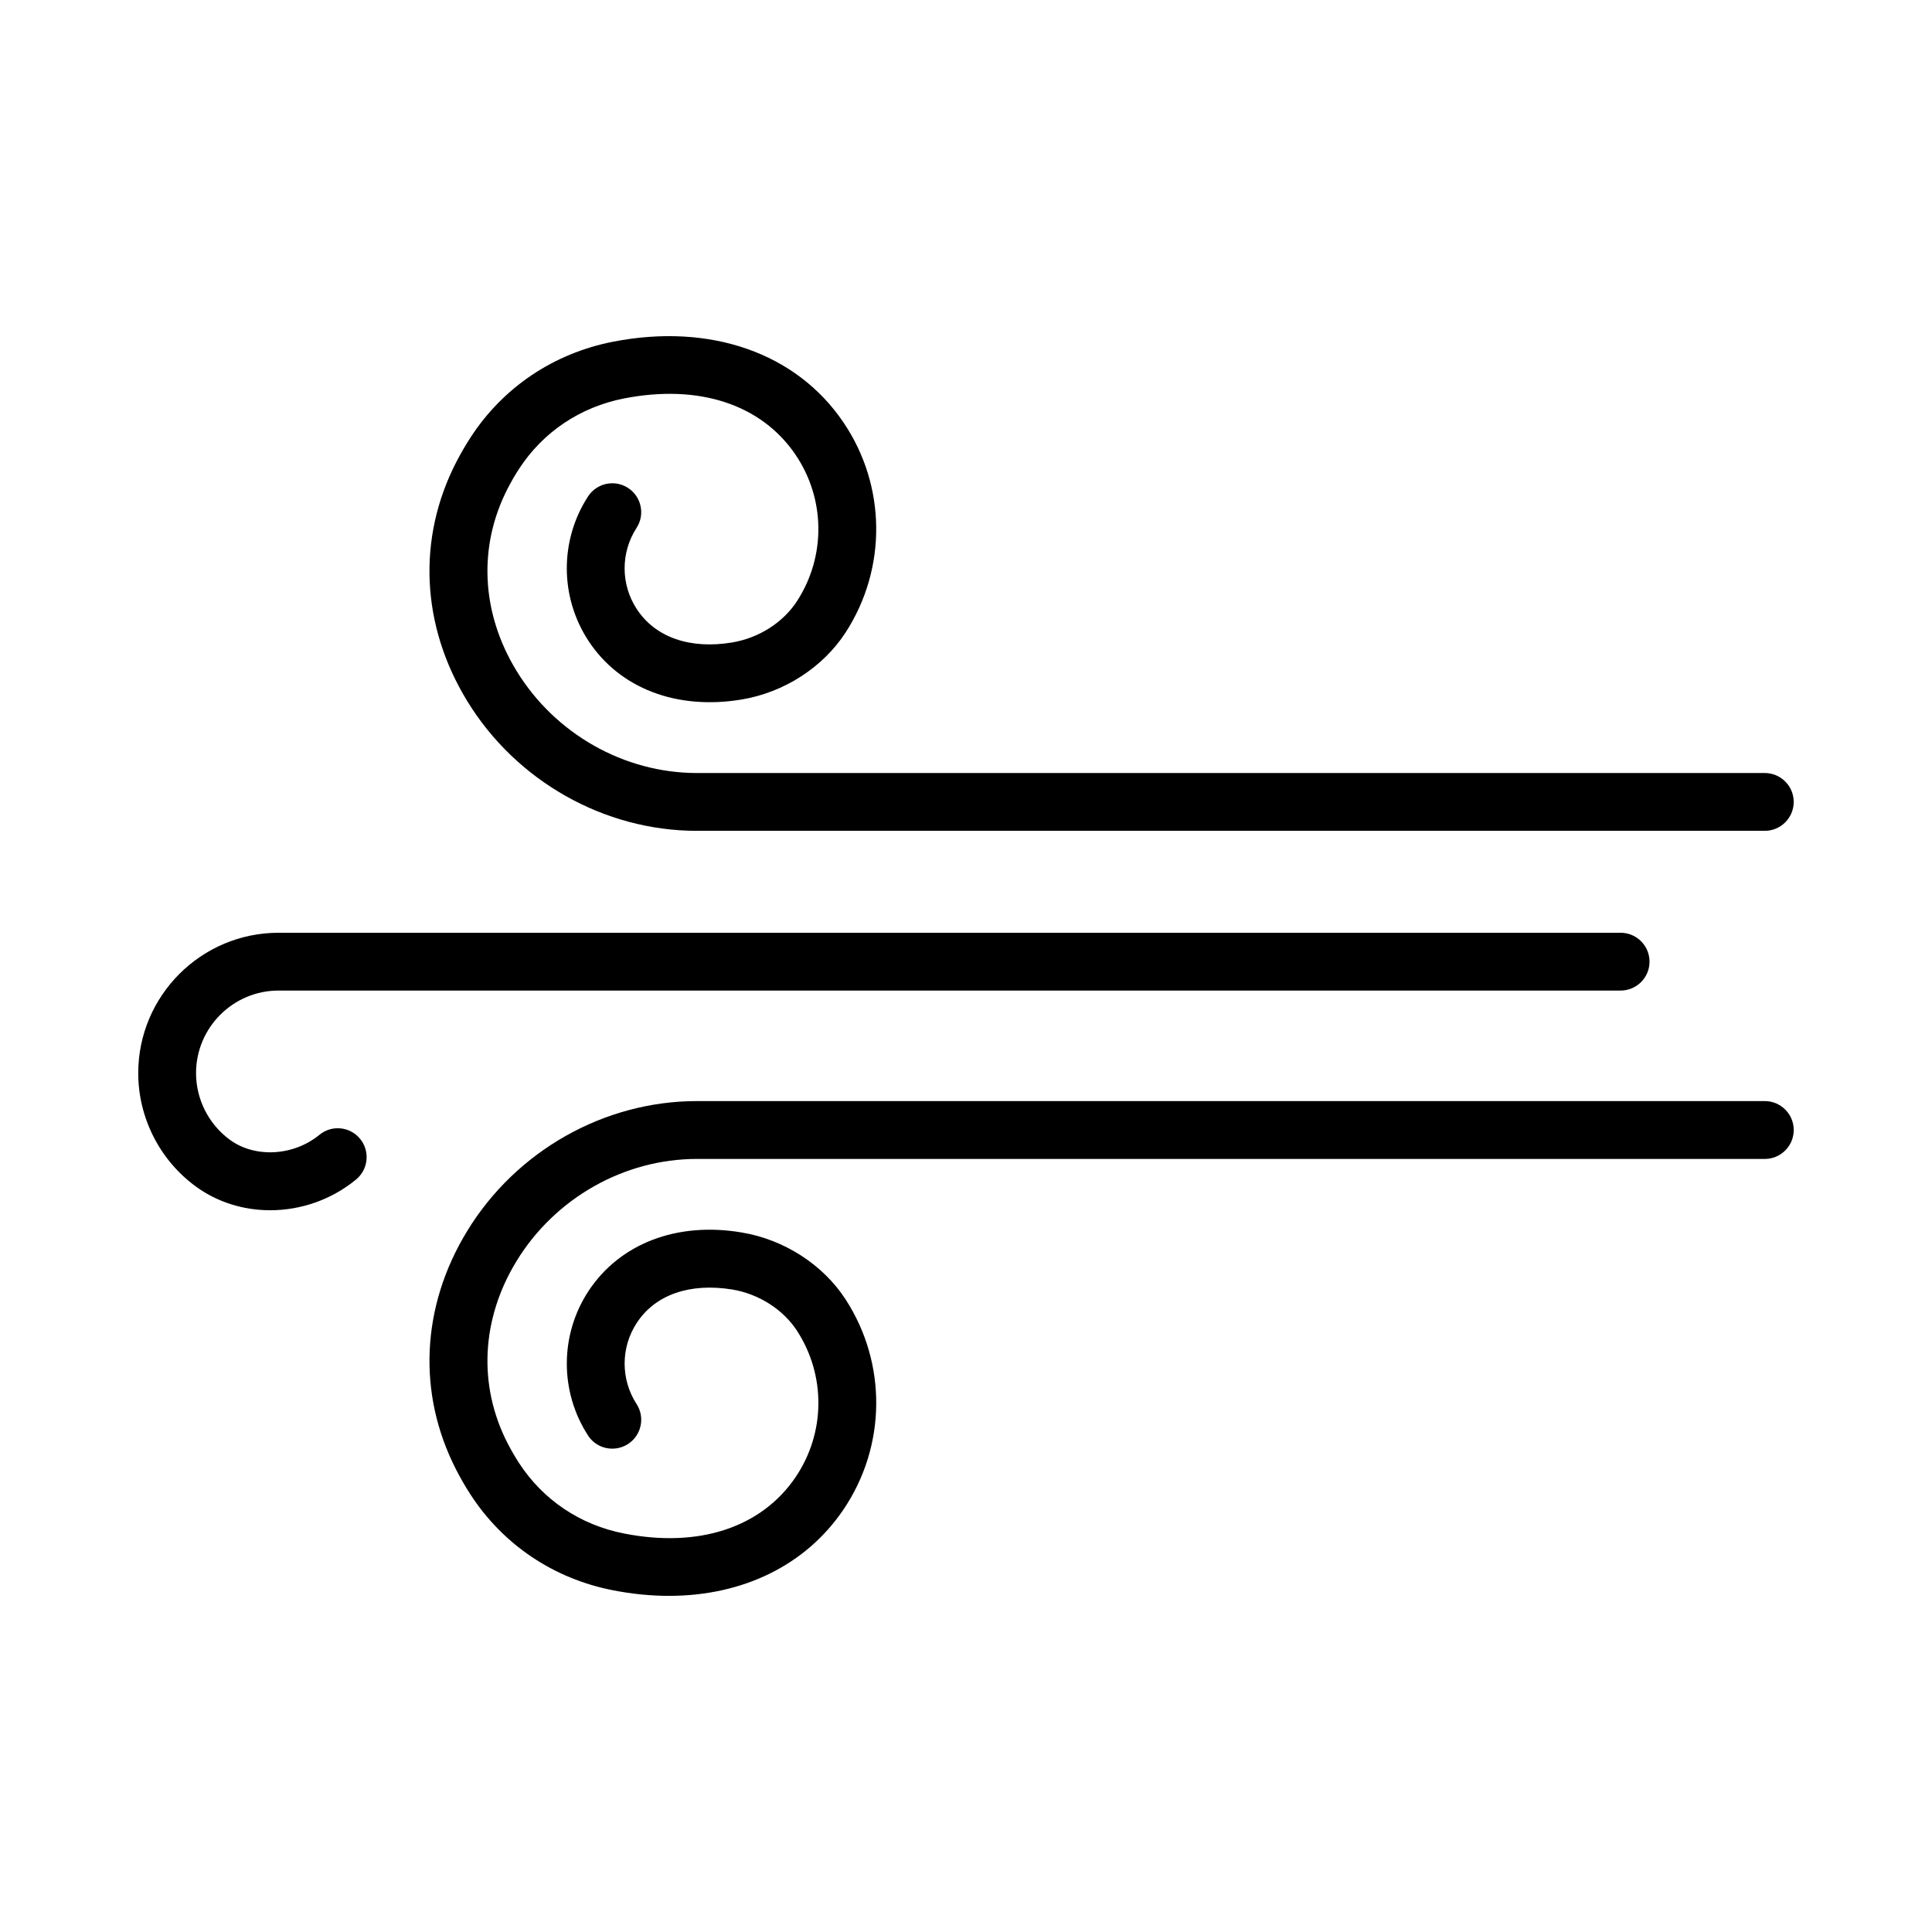 <?xml version="1.0" encoding="UTF-8"?>
<!-- Uploaded to: SVG Repo, www.svgrepo.com, Generator: SVG Repo Mixer Tools -->
<svg fill="#000000" width="800px" height="800px" version="1.1" viewBox="144 144 512 512" xmlns="http://www.w3.org/2000/svg">
 <g>
  <path d="m611.69 364.18h-283c-24.586 0-47.906-13.188-60.879-34.402-12.223-20.012-13.289-43.074-2.926-63.262 1.141-2.215 2.394-4.394 3.777-6.527 8.613-13.316 22.043-22.352 37.809-25.434 25.773-5.019 48.598 2.965 61.055 21.387 11.363 16.785 11.586 38.641 0.578 55.66-6.004 9.258-16.309 15.906-27.586 17.777-17.168 2.852-32.309-2.953-40.566-15.543-7.613-11.605-7.66-26.625-0.121-38.266 2.289-3.535 7.031-4.574 10.594-2.273 3.555 2.301 4.574 7.051 2.273 10.594-4.246 6.555-4.219 15.008 0.066 21.535 4.891 7.473 14.094 10.688 25.238 8.836 7.109-1.18 13.539-5.281 17.234-10.988 7.668-11.848 7.508-27.062-0.402-38.754-9.051-13.363-25.621-18.797-45.43-14.934-11.645 2.273-21.547 8.93-27.887 18.73-1.113 1.711-2.106 3.441-3.004 5.199-7.863 15.328-7.004 32.918 2.375 48.273 10.191 16.691 28.512 27.07 47.797 27.07h283c4.227 0 7.668 3.434 7.668 7.66 0 4.227-3.438 7.66-7.664 7.66z"/>
  <path d="m321.29 566.92c-4.789 0-9.746-0.484-14.82-1.477-15.758-3.066-29.184-12.102-37.816-25.434-1.375-2.113-2.629-4.301-3.769-6.527-10.363-20.199-9.293-43.258 2.938-63.27 12.961-21.227 36.281-34.414 60.867-34.414h283c4.227 0 7.668 3.441 7.668 7.668 0 4.227-3.441 7.668-7.668 7.668l-283-0.004c-19.281 0-37.594 10.363-47.797 27.062-9.379 15.355-10.25 32.953-2.375 48.289 0.898 1.738 1.891 3.477 2.984 5.16 6.367 9.84 16.27 16.496 27.906 18.758 19.75 3.891 36.375-1.57 45.43-14.941 7.91-11.688 8.07-26.895 0.402-38.754-3.695-5.688-10.129-9.801-17.227-10.98-11.195-1.797-20.359 1.363-25.258 8.848-4.273 6.508-4.301 14.961-0.055 21.508 2.301 3.555 1.281 8.305-2.273 10.605-3.562 2.281-8.305 1.289-10.594-2.262-7.539-11.652-7.488-26.672 0.113-38.266 8.277-12.586 23.445-18.441 40.586-15.543 11.27 1.871 21.574 8.508 27.578 17.766 11.008 17.02 10.781 38.863-0.578 55.66-10.016 14.801-26.707 22.879-46.242 22.879z"/>
  <path d="m215.61 464.73c-7.031 0-13.988-2.094-19.742-6.32-9.539-6.977-15.234-18.199-15.234-30.02 0-20.516 16.691-37.199 37.211-37.199h355.63c4.227 0 7.668 3.434 7.668 7.66 0 4.227-3.441 7.66-7.668 7.66l-355.63-0.004c-12.074 0-21.891 9.82-21.891 21.883 0 6.957 3.356 13.559 8.969 17.672 6.656 4.863 16.844 4.32 23.707-1.309 3.246-2.691 8.078-2.246 10.781 1.027 2.691 3.273 2.227 8.098-1.039 10.793-6.555 5.406-14.711 8.156-22.762 8.156z"/>
 </g>
</svg>